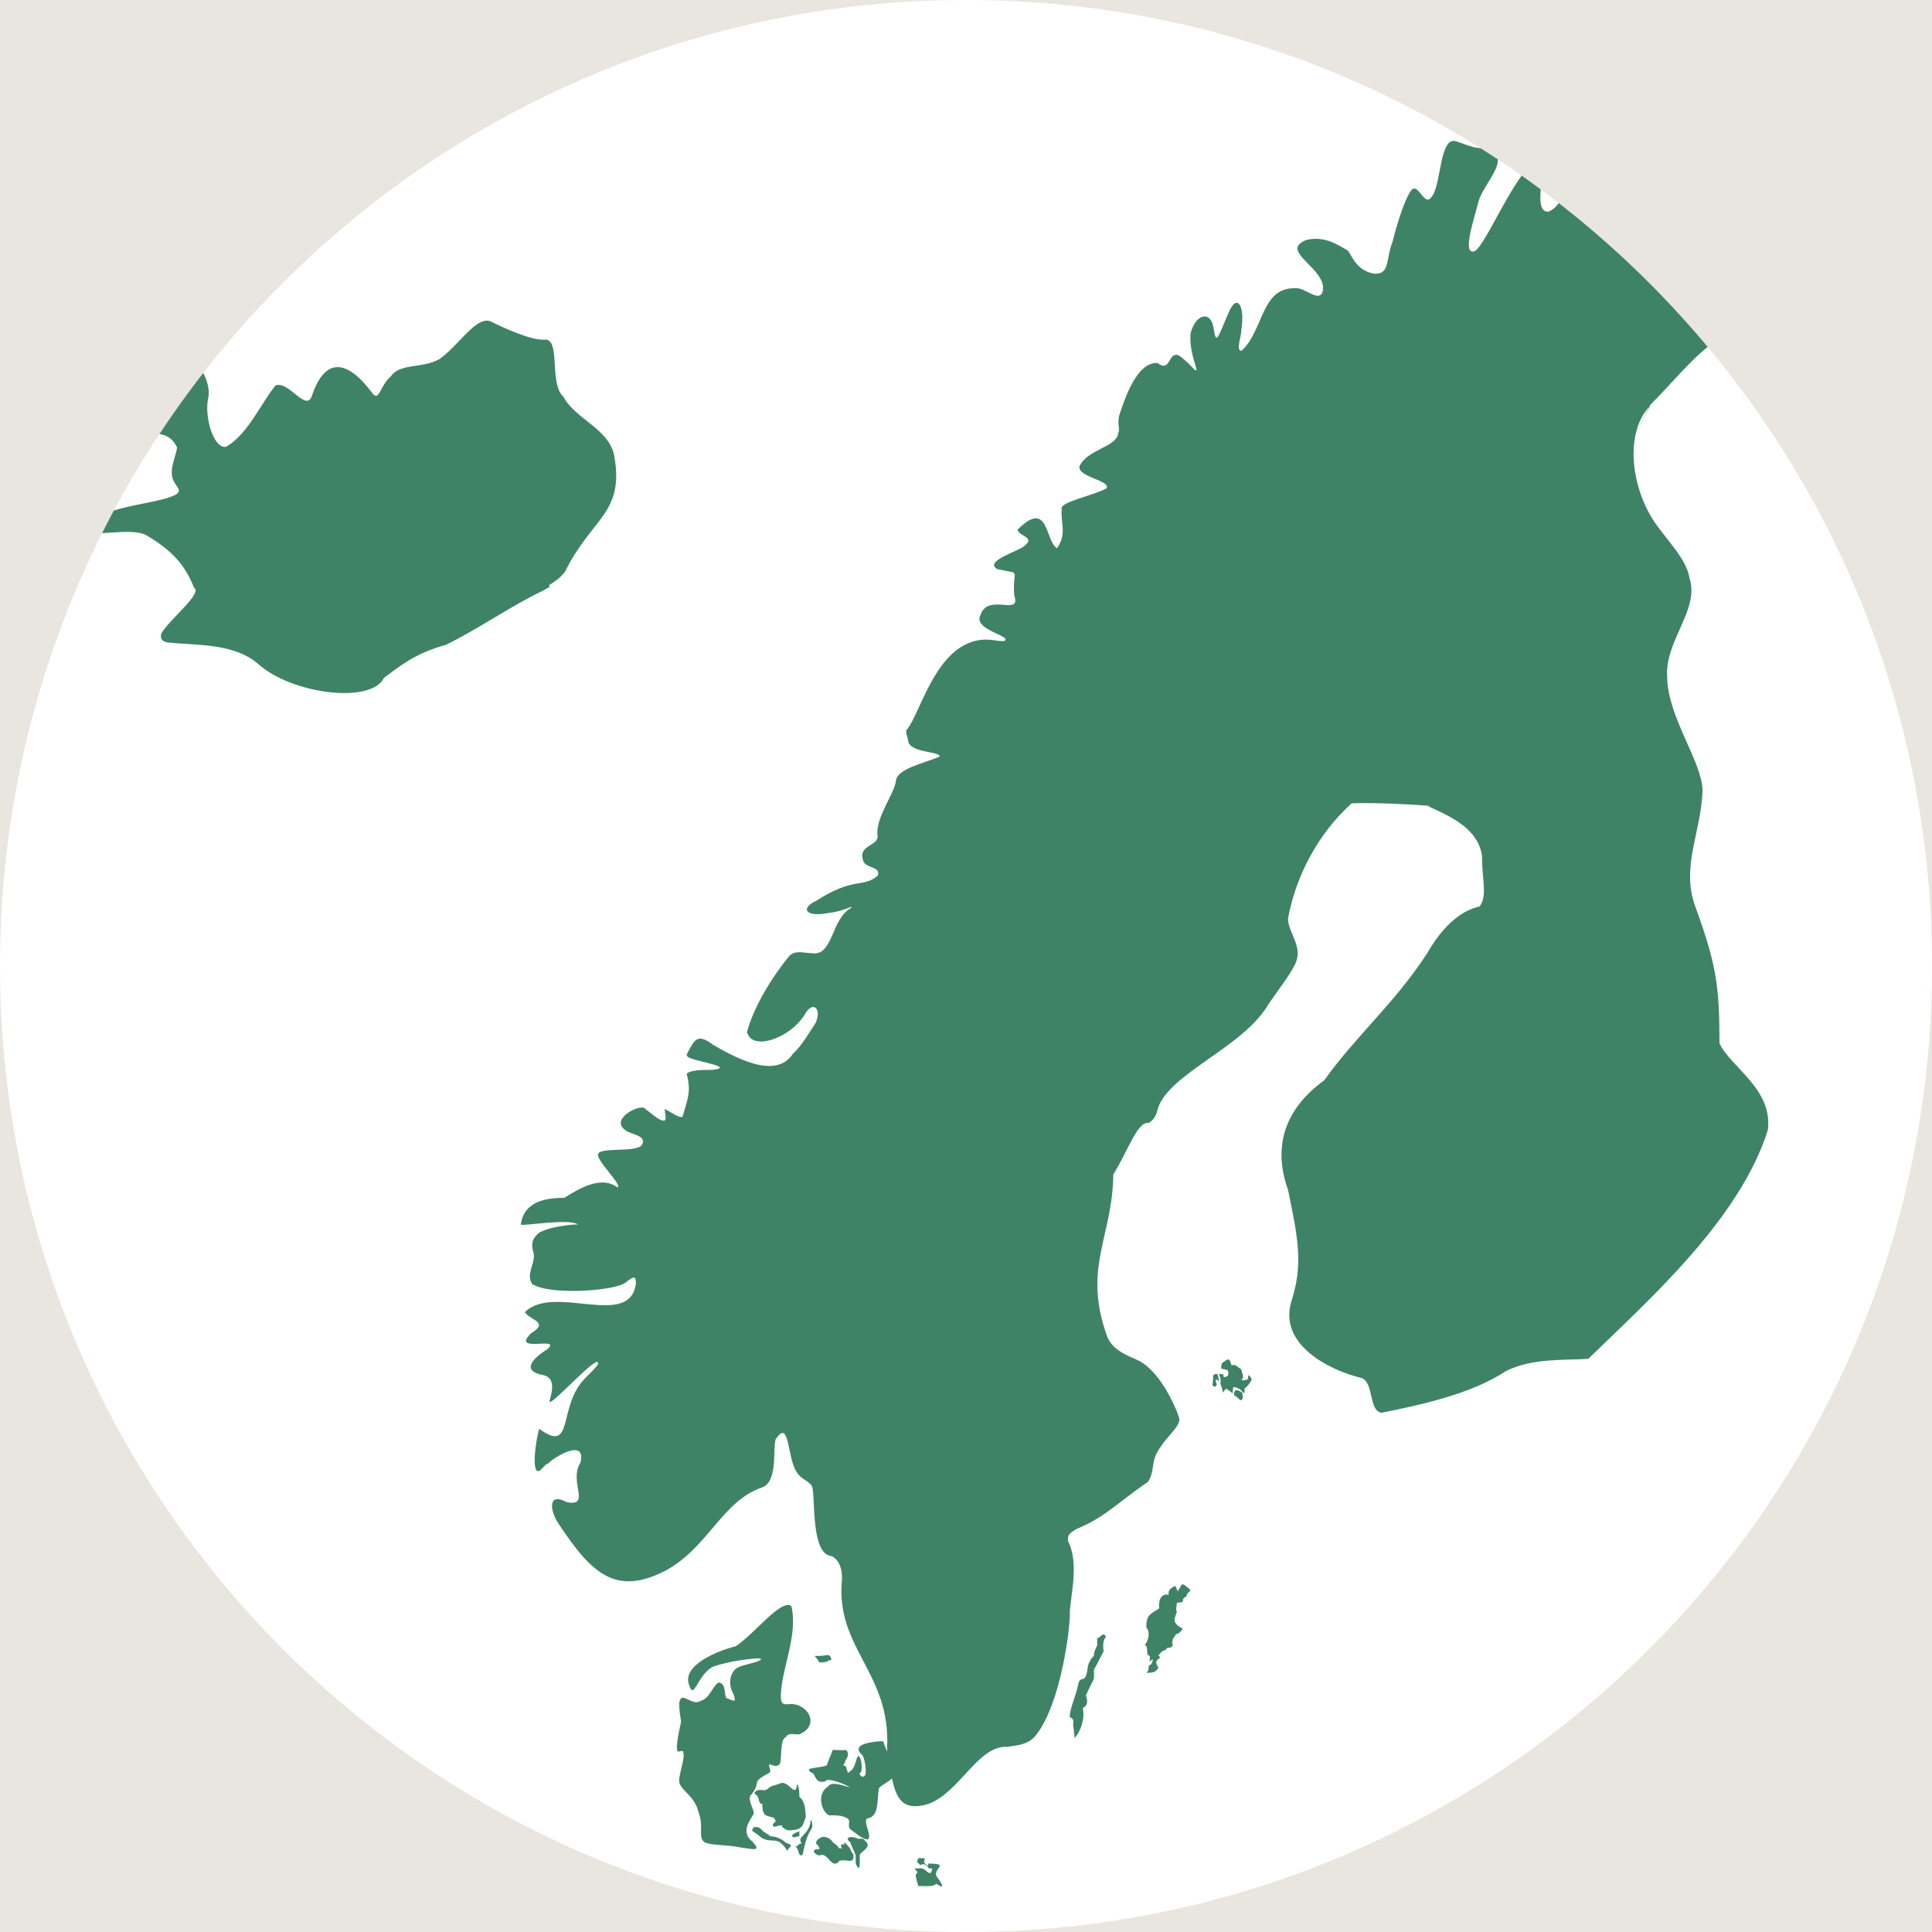 <?xml version="1.0" encoding="UTF-8"?>
<svg id="Layer_1" data-name="Layer 1" xmlns="http://www.w3.org/2000/svg" xmlns:xlink="http://www.w3.org/1999/xlink" viewBox="0 0 24 24">
  <defs>
    <style>
      .cls-1 {
        clip-path: url(#clippath);
      }

      .cls-2, .cls-3 {
        fill: #fff;
      }

      .cls-4 {
        fill: #3f8366;
      }

      .cls-4, .cls-3, .cls-5 {
        stroke-width: 0px;
      }

      .cls-5 {
        fill: #e9e5df;
      }
    </style>
    <clipPath id="clippath">
      <path class="cls-3" d="m24,12c0,6.63-5.37,12-12,12S0,18.63,0,12,5.37,0,12,0s12,5.37,12,12Z"/>
    </clipPath>
  </defs>
  <rect class="cls-5" x="-1022.7" y="-800.95" width="1440" height="940"/>
  <g>
    <path class="cls-2" d="m24,12c0,6.63-5.37,12-12,12S0,18.63,0,12,5.37,0,12,0s12,5.37,12,12Z"/>
    <g class="cls-1">
      <g>
        <path class="cls-4" d="m6.82,7.27c.08-.05.15-.1.2-.17.33-.67.74-.72.61-1.44-.07-.34-.48-.45-.63-.73-.19-.17-.02-.75-.25-.71-.17,0-.48-.14-.66-.23-.18-.06-.39.3-.63.47-.21.12-.49.05-.6.21-.14.12-.15.32-.23.22-.28-.38-.58-.51-.76.04-.08.18-.29-.21-.45-.14-.19.24-.34.6-.61.76-.16.03-.28-.39-.22-.62.03-.23-.15-.5-.5-.74-.08-.06-.55-.24-.39-.03.08.05.08.18.12.39.08.27-.1.15-.25.06-.24-.14-.53.04-.4.32.18.23-.06.23-.25.35-.13.15-.07.29.36.23.3-.03.77-.29.92.05-.02.13-.11.29-.04.42.04.08.1.11.03.16-.24.14-1.01.13-1.1.44.06.11.52-.04.73.07.32.19.48.37.59.65.11.07-.29.38-.4.56-.03.06,0,.11.07.12.33.04.82,0,1.13.27.41.37,1.4.5,1.56.17.18-.13.37-.3.77-.41.39-.19.82-.49,1.2-.67l.09-.05Z"/>
        <path class="cls-4" d="m17.75,10.02c.29.13.61.28.66.61,0,.31.07.5-.03.63-.27.06-.49.3-.65.58-.41.63-.88,1.02-1.28,1.58-.47.34-.65.8-.45,1.36.12.58.19.91.05,1.36-.19.55.45.88.87.98.15.07.08.4.24.43.45-.09,1.12-.23,1.55-.52.33-.16.7-.13,1.02-.15.75-.73,1.88-1.73,2.23-2.84.07-.51-.47-.79-.6-1.08,0-.71-.04-.98-.29-1.67-.2-.51.06-.93.08-1.47-.01-.37-.43-.9-.44-1.41-.03-.45.4-.83.28-1.22-.04-.25-.27-.46-.44-.71-.21-.31-.32-.78-.22-1.13l.17-.32c.29-.29.47-.53.75-.75.31-.25.35-.39.18-.44-.09-.06-.34.03-.46-.03-.12-.2-.2-.32-.42-.45-.06-.06-.11-.09-.09-.11.04-.06.46.08.68.02.2-.06.66-.33.51-.57-.44-.24-.32-.36-.8-.48-.44-.52-.48.3-.81.36-.07-.09-.13-.48.07-.59.06-.06.1-.14.07-.23-.13-.28-.44-.22-.59-.06,0,.02-.07.84-.36.93-.24,0,.08-.79-.16-.62-.25.14-.61,1.03-.75,1.11-.17.06,0-.42.05-.63.06-.18.28-.41.23-.54-.03-.13-.21-.09-.32-.13-.08-.02-.18-.07-.23-.07-.17.02-.15.57-.27.7-.09.13-.17-.22-.26-.07-.07.1-.17.41-.22.62-.09.23-.03.41-.23.4-.23-.04-.28-.24-.33-.29-.14-.08-.29-.18-.51-.13-.36.14.27.36.2.64-.04.15-.23-.06-.34-.04-.43-.01-.39.53-.67.78-.07-.01,0-.17,0-.26.05-.32-.06-.46-.16-.21-.12.27-.15.41-.18.21-.03-.26-.23-.2-.29.04-.03.32.2.62-.03.37-.04-.03-.08-.08-.13-.1-.12-.03-.09.22-.25.1-.27-.02-.42.49-.47.63-.04.12.01.19-.02.24-.01.17-.38.2-.48.41-.03.14.41.18.33.28-.17.09-.6.17-.55.26-.02.15.07.3-.06.48-.15-.09-.1-.62-.49-.23.02.09.25.09.06.22-.12.07-.47.18-.31.27.32.07.18-.02.21.33.09.26-.33-.04-.42.24-.1.18.39.26.3.32-.02.01-.04,0-.09,0-.73-.15-.94.9-1.13,1.11-.01.04.01.07.02.12,0,.17.42.14.39.21-.19.08-.53.15-.54.3-.02.16-.25.45-.23.67.03.14-.24.12-.18.31.01.11.24.08.18.2-.17.15-.3.01-.76.31-.2.09-.14.21.16.15.19-.02.32-.11.27-.06-.25.14-.22.61-.49.56-.09,0-.19-.04-.27.03-.21.25-.45.64-.53.95.06.25.56.07.73-.24.1-.15.2-.04.12.13-.08.12-.17.28-.28.38-.22.34-.76.02-.99-.11-.2-.15-.23-.07-.33.12,0,.02.02.04.06.05.1.04.54.11.26.14-.11,0-.28,0-.32.05.06.23.01.31-.05.53-.05.04-.26-.15-.22-.07,0,.04.03.13-.02.12-.06,0-.17-.11-.22-.14-.04-.09-.46.12-.25.26.05.05.26.06.21.17-.04.12-.54.03-.55.13-.02.08.31.39.24.41-.2-.15-.47.01-.66.13-.2,0-.5.03-.54.33,0,.03.58-.08.71,0-.13,0-.47.05-.52.14-.07.07-.05.16-.03.22.02.13-.1.26-.02.38.21.14.99.09,1.15-.01.09-.07.14-.11.14,0-.07.58-1.02,0-1.38.36.06.1.31.12.08.26-.27.26.39.03.2.2-.13.08-.36.26-.06.32.15.03.13.17.09.31-.06.17.62-.61.6-.45,0,.02-.07.09-.16.18-.35.35-.13.95-.57.63-.02.03-.1.46-.03.52.04.03.09-.08.14-.09.06-.07.48-.33.4-.01-.15.24.14.55-.17.49-.24-.13-.21.11-.1.27.41.62.71.9,1.33.58.53-.29.7-.86,1.19-1.03.23-.07.12-.58.19-.62.16-.23.13.27.25.43.05.09.15.1.19.18.04.13-.02.84.24.86.1.05.13.16.13.28-.09.87.61,1.16.56,2.11,0,.01,0,.03,0,.04-.02-.05-.04-.1-.05-.13-.1,0-.42.03-.26.17.04.05.06.25.03.26-.04.04-.08-.04-.05-.04.03-.03.01-.19-.02-.2-.03-.04-.04.16-.11.18-.04.07-.04-.07-.06-.06-.06-.03,0,0,0-.07.06-.07.03-.14-.01-.13-.13.01-.15-.03-.16.04-.02.04-.05.12-.06.15-.1.04-.3.02-.19.09.06.01.03.14.17.11.03-.07.34.08.3.07-.06-.01-.22-.08-.26-.01-.18.11-.05.39.04.36.1,0,.14.01.18.03.08.03,0,.1.06.15.05.03.14.12.21.12.06-.04-.06-.21-.01-.26.16-.02.12-.24.15-.38.05-.05.13-.08.16-.12.05.23.12.42.45.32.39-.14.62-.73.98-.71.14-.02.28-.03.37-.16.3-.39.42-1.33.41-1.53.02-.24.11-.6-.02-.86-.02-.09.04-.12.11-.16.35-.14.56-.37.88-.58.1-.16.02-.25.16-.44.09-.14.24-.25.23-.35-.06-.19-.26-.6-.51-.72-.15-.07-.3-.12-.38-.28-.32-.87.06-1.24.07-2.03.2-.33.3-.66.44-.64.05-.03.08-.07.1-.13.09-.47,1.07-.79,1.39-1.35.13-.19.29-.39.34-.52.08-.2-.1-.37-.1-.54.1-.54.38-1.06.79-1.43.14-.01.59,0,.96.03m2.75-4.97l-.17.31c.03-.12.09-.23.17-.31Z"/>
        <path class="cls-4" d="m15.33,17.33s.06.04.07.06c.05.02.04-.06.03-.09-.05-.04-.11-.05-.1.03Z"/>
        <path class="cls-4" d="m15.5,17.13s-.06.04-.08,0c.05,0,0-.09,0-.12-.04-.02-.07-.07-.12-.05-.03-.07-.02-.1-.1-.04-.03.01-.03.05-.03.08l.08.02c.02.06.01.08-.05.09.01-.05-.03-.04-.06-.04.02.03.03.09.02.12.01.02.03.08.03.11l.04-.05s.07.04.08.06c0,0,.01-.08.01-.08.04,0,.1.03.12.07.03.02.02-.04.02-.05.03-.02.08-.08.09-.12-.05-.07-.04-.06-.05.02Z"/>
        <path class="cls-4" d="m15.07,17.08s0,.1-.01.13c.05.04.07-.01.04-.05.01-.04.02-.02.04,0,0-.04-.01-.13-.06-.08Z"/>
        <path class="cls-4" d="m14.64,19.79s-.04-.09-.04-.09c-.04.02-.1.05-.08.11-.11-.02-.13.09-.12.17-.12.08-.16.08-.16.24.05.04.03.17-.02.21.06.04,0,.12.06.14.01,0,0,.07,0,.07l.04-.03s0,.07-.05.08c0,.03,0,.07-.03.09.07,0,.11,0,.15-.06-.01-.03-.05-.07-.01-.1.01-.02.06-.03.01-.05,0-.01.04-.05.05-.06.02,0,.05-.02.06-.04.03,0,.06,0,.07-.04-.02-.02,0-.05,0-.07,0,0,.04-.06.04-.06.03,0,.07-.04.08-.07-.04-.02-.09-.05-.1-.1,0-.03.02-.08.03-.11-.02-.02,0-.08,0-.11.14-.01.02-.03.12-.08,0-.07.1-.05,0-.12-.08-.07-.06.01-.11.05Z"/>
        <path class="cls-4" d="m13.63,20.34v.1s-.05.09-.04.13c-.04.03-.08.11-.08.16-.03.22-.09.05-.12.21-.01.08-.11.31-.1.39.04.02.05.04.04.09l.02.17c.08-.09.13-.25.1-.37.07-.04.06-.09.04-.16.02-.05.08-.16.1-.21v-.11c.03-.05.09-.17.12-.23-.01-.06-.01-.14.03-.18-.04-.06-.06,0-.1.02Z"/>
        <path class="cls-4" d="m10.31,20.63l.02-.02s-.02-.05-.04-.05c-.03,0-.07.01-.1.01-.02,0-.05,0-.07,0l.04.05s.01.04.04.03c.03,0,.08,0,.1-.03Z"/>
        <path class="cls-4" d="m9.36,22.54c.02-.05-.07-.16-.04-.23.16-.19-.02-.15.24-.29.03-.03-.03-.1,0-.1.04,0,.07.04.12,0,.04-.02,0-.31.08-.34.04-.07.12-.02.18-.04.26-.12.08-.4-.15-.37-.08.01-.09-.03-.09-.1,0-.32.22-.76.13-1.12-.13-.09-.46.35-.69.5-.24.06-.67.24-.58.48.06.21.11-.15.31-.23.2-.07.49-.1.57-.1.06.03-.12.06-.24.1-.14.04-.16.23-.09.34.05.13-.01.08-.07.06-.06,0,0-.18-.11-.2-.08.04-.11.2-.23.23-.08.06-.21-.08-.24-.03-.05.04,0,.25,0,.29-.01.05-.06.26-.05.34,0,.07.08-.02.08.05.02.07-.07.29-.05.37.04.11.19.16.24.37.06.16,0,.29.05.34.02.07.29.05.47.09.15.02.22.04.19-.02l-.04-.05c-.16-.12-.03-.27.02-.36Z"/>
        <path class="cls-4" d="m9.56,22.8s-.07-.04-.09-.06c-.03-.04-.06-.05-.11-.04l-.02.04s.09.06.12.09c.14.08.19-.04.32.16.05-.08.08-.06-.02-.1-.05-.05-.13-.08-.2-.08Z"/>
        <path class="cls-4" d="m10.07,22.63c-.03.18-.18.18-.11.27-.05,0-.03.03-.08.04.05.02.03.14.09.1.02-.09.04-.19.08-.27.01-.02.04-.06.04-.08,0-.02,0-.11-.03-.06Z"/>
        <path class="cls-4" d="m9.93,22.81v-.06s-.1.03-.09.06c.02.03.06,0,.09,0Z"/>
        <path class="cls-4" d="m9.71,22.69c.07.06.09.05.17.04.1-.02.1-.08.13-.16-.01-.09,0-.18-.08-.25,0-.05,0-.12-.03-.16-.01.19-.1-.04-.2-.01-.04.02-.1.03-.14.05-.01.02-.05.04-.07.04-.05-.01-.1-.01-.12.04.09.05.03.12.1.13,0,.05,0,.09.03.13.02.02.08.03.11.04.04.05.03.04-.01.08,0,.07.07,0,.12.02Z"/>
        <path class="cls-4" d="m10.48,22.88s.03.04,0,.03c-.04,0-.04.01-.02.05,0,0-.04,0-.04,0,0-.02-.05-.06-.07-.07-.03-.05-.09-.08-.14-.07-.04.02-.08.04-.07.09.02,0,.03.03.04.05,0,.01-.02.02-.04.01-.07.03,0,.07.04.08.08-.04.12.08.18.1.03,0,.05,0,.06-.03.09-.04.2.06.18-.09-.03-.02-.03-.06-.05-.08-.02-.02-.05-.07-.08-.07Z"/>
        <path class="cls-4" d="m10.68,22.85s-.12-.06-.15-.01c0,.02.01.03.03.04.02.06.05.11.07.17,0,0,0,.09,0,.1.02.05.05.09.05,0,0-.03,0-.08,0-.11.04-.06.16-.1.06-.18,0-.02-.05-.02-.07-.02Z"/>
        <path class="cls-4" d="m11.53,23.18s-.08-.04-.04-.08c0-.03-.07-.01-.08-.02l-.02.05s.03.02.04.04c.05-.03.08,0,.11.04h.04s0,.05-.03.06c-.07-.03-.05-.07-.15-.06h-.04l.04.05s-.04.03-.02.06c0,.02.02.09.03.11h.07s.12.01.15-.03c.12.08.07,0,.02-.07-.1-.11.18-.18-.12-.18Z"/>
      </g>
    </g>
  </g>
</svg>